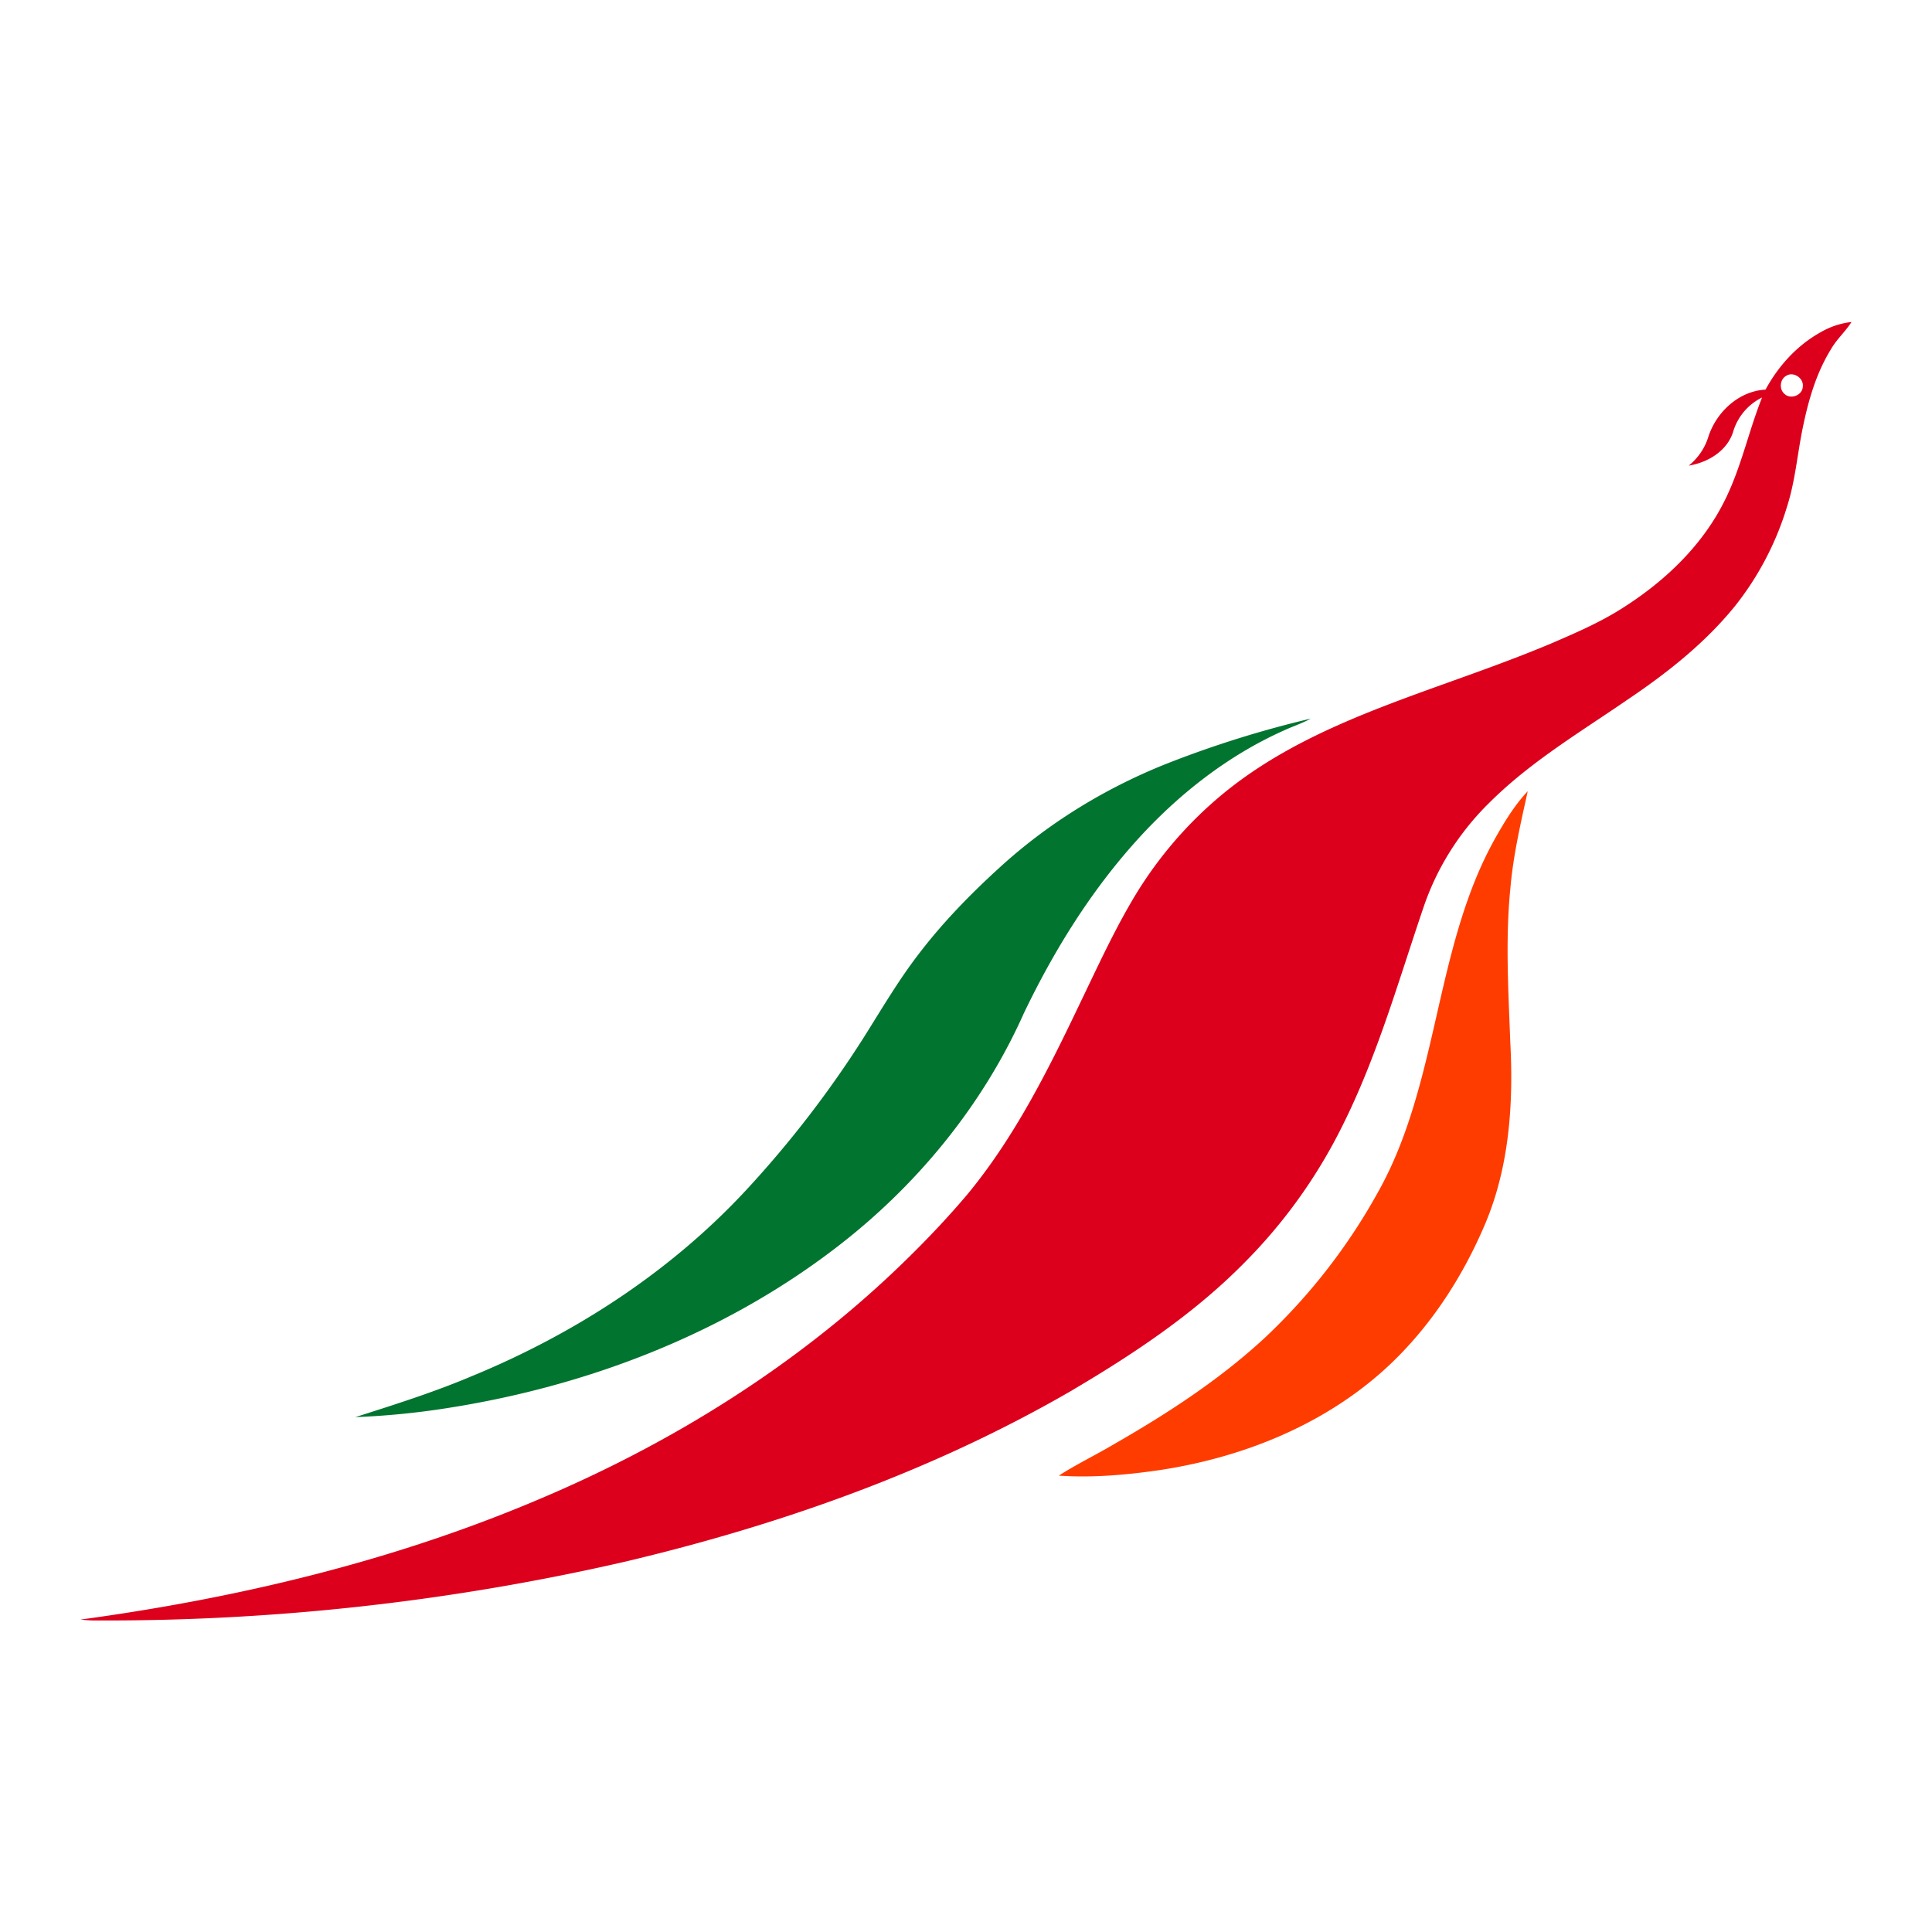 <svg xmlns="http://www.w3.org/2000/svg" width="24" height="24" fill="none" viewBox="0 0 24 24"><path fill="#DC001C" d="M22.617 4.127A.98.98 0 0 1 23 4c-.074.117-.18.21-.25.33-.187.3-.286.643-.356.987-.067.325-.093.66-.195.977a3.71 3.71 0 0 1-.648 1.237c-.373.459-.84.828-1.327 1.156-.591.407-1.215.777-1.726 1.288a3.298 3.298 0 0 0-.817 1.303c-.31.912-.574 1.848-1.008 2.713a6.486 6.486 0 0 1-1.21 1.69c-.636.647-1.398 1.15-2.174 1.607-1.715.99-3.598 1.655-5.517 2.11a28.778 28.778 0 0 1-6.547.732A1.66 1.66 0 0 1 1 20.119c1.945-.265 3.874-.722 5.687-1.491 1.66-.7 3.218-1.67 4.52-2.93.286-.277.562-.566.82-.873.584-.71.998-1.542 1.393-2.37.206-.427.403-.858.643-1.267.363-.62.859-1.16 1.448-1.568.713-.495 1.531-.8 2.34-1.092.474-.17.948-.337 1.412-.532.307-.132.616-.265.898-.446.536-.34 1.014-.799 1.288-1.382.188-.394.278-.825.44-1.23a.694.694 0 0 0-.36.428c-.076.239-.316.38-.551.418a.741.741 0 0 0 .239-.343c.096-.316.379-.583.715-.601.159-.294.393-.551.685-.713zm-.432.544c-.077.046-.085.17-.014.225.077.07.222.012.224-.095.013-.107-.122-.192-.21-.13z"/><path fill="#01742F" d="M14.467 9.497a13.08 13.08 0 0 1 1.815-.57c-.108.06-.226.097-.337.149-.696.312-1.309.794-1.82 1.359-.576.637-1.033 1.374-1.405 2.149-.517 1.159-1.347 2.163-2.35 2.927-1.403 1.072-3.097 1.715-4.828 1.983a9.7 9.7 0 0 1-1.128.11c.488-.155.977-.31 1.45-.51 1.277-.526 2.467-1.297 3.412-2.318a13.184 13.184 0 0 0 1.446-1.876c.224-.354.436-.719.693-1.052.296-.388.638-.739.998-1.067.6-.55 1.302-.981 2.054-1.284z"/><path fill="#FF3C00" d="M18.561 10.436c.12-.213.248-.428.417-.607-.087.397-.18.794-.215 1.2-.064.636-.025 1.275-.002 1.912.041.757-.01 1.538-.304 2.244-.293.698-.719 1.347-1.284 1.851-.773.687-1.769 1.077-2.78 1.228-.41.059-.825.095-1.24.067.217-.14.45-.252.672-.383.665-.381 1.314-.801 1.88-1.323a7.377 7.377 0 0 0 1.421-1.83c.372-.667.546-1.42.715-2.158.172-.753.344-1.52.72-2.2z"/></svg>
